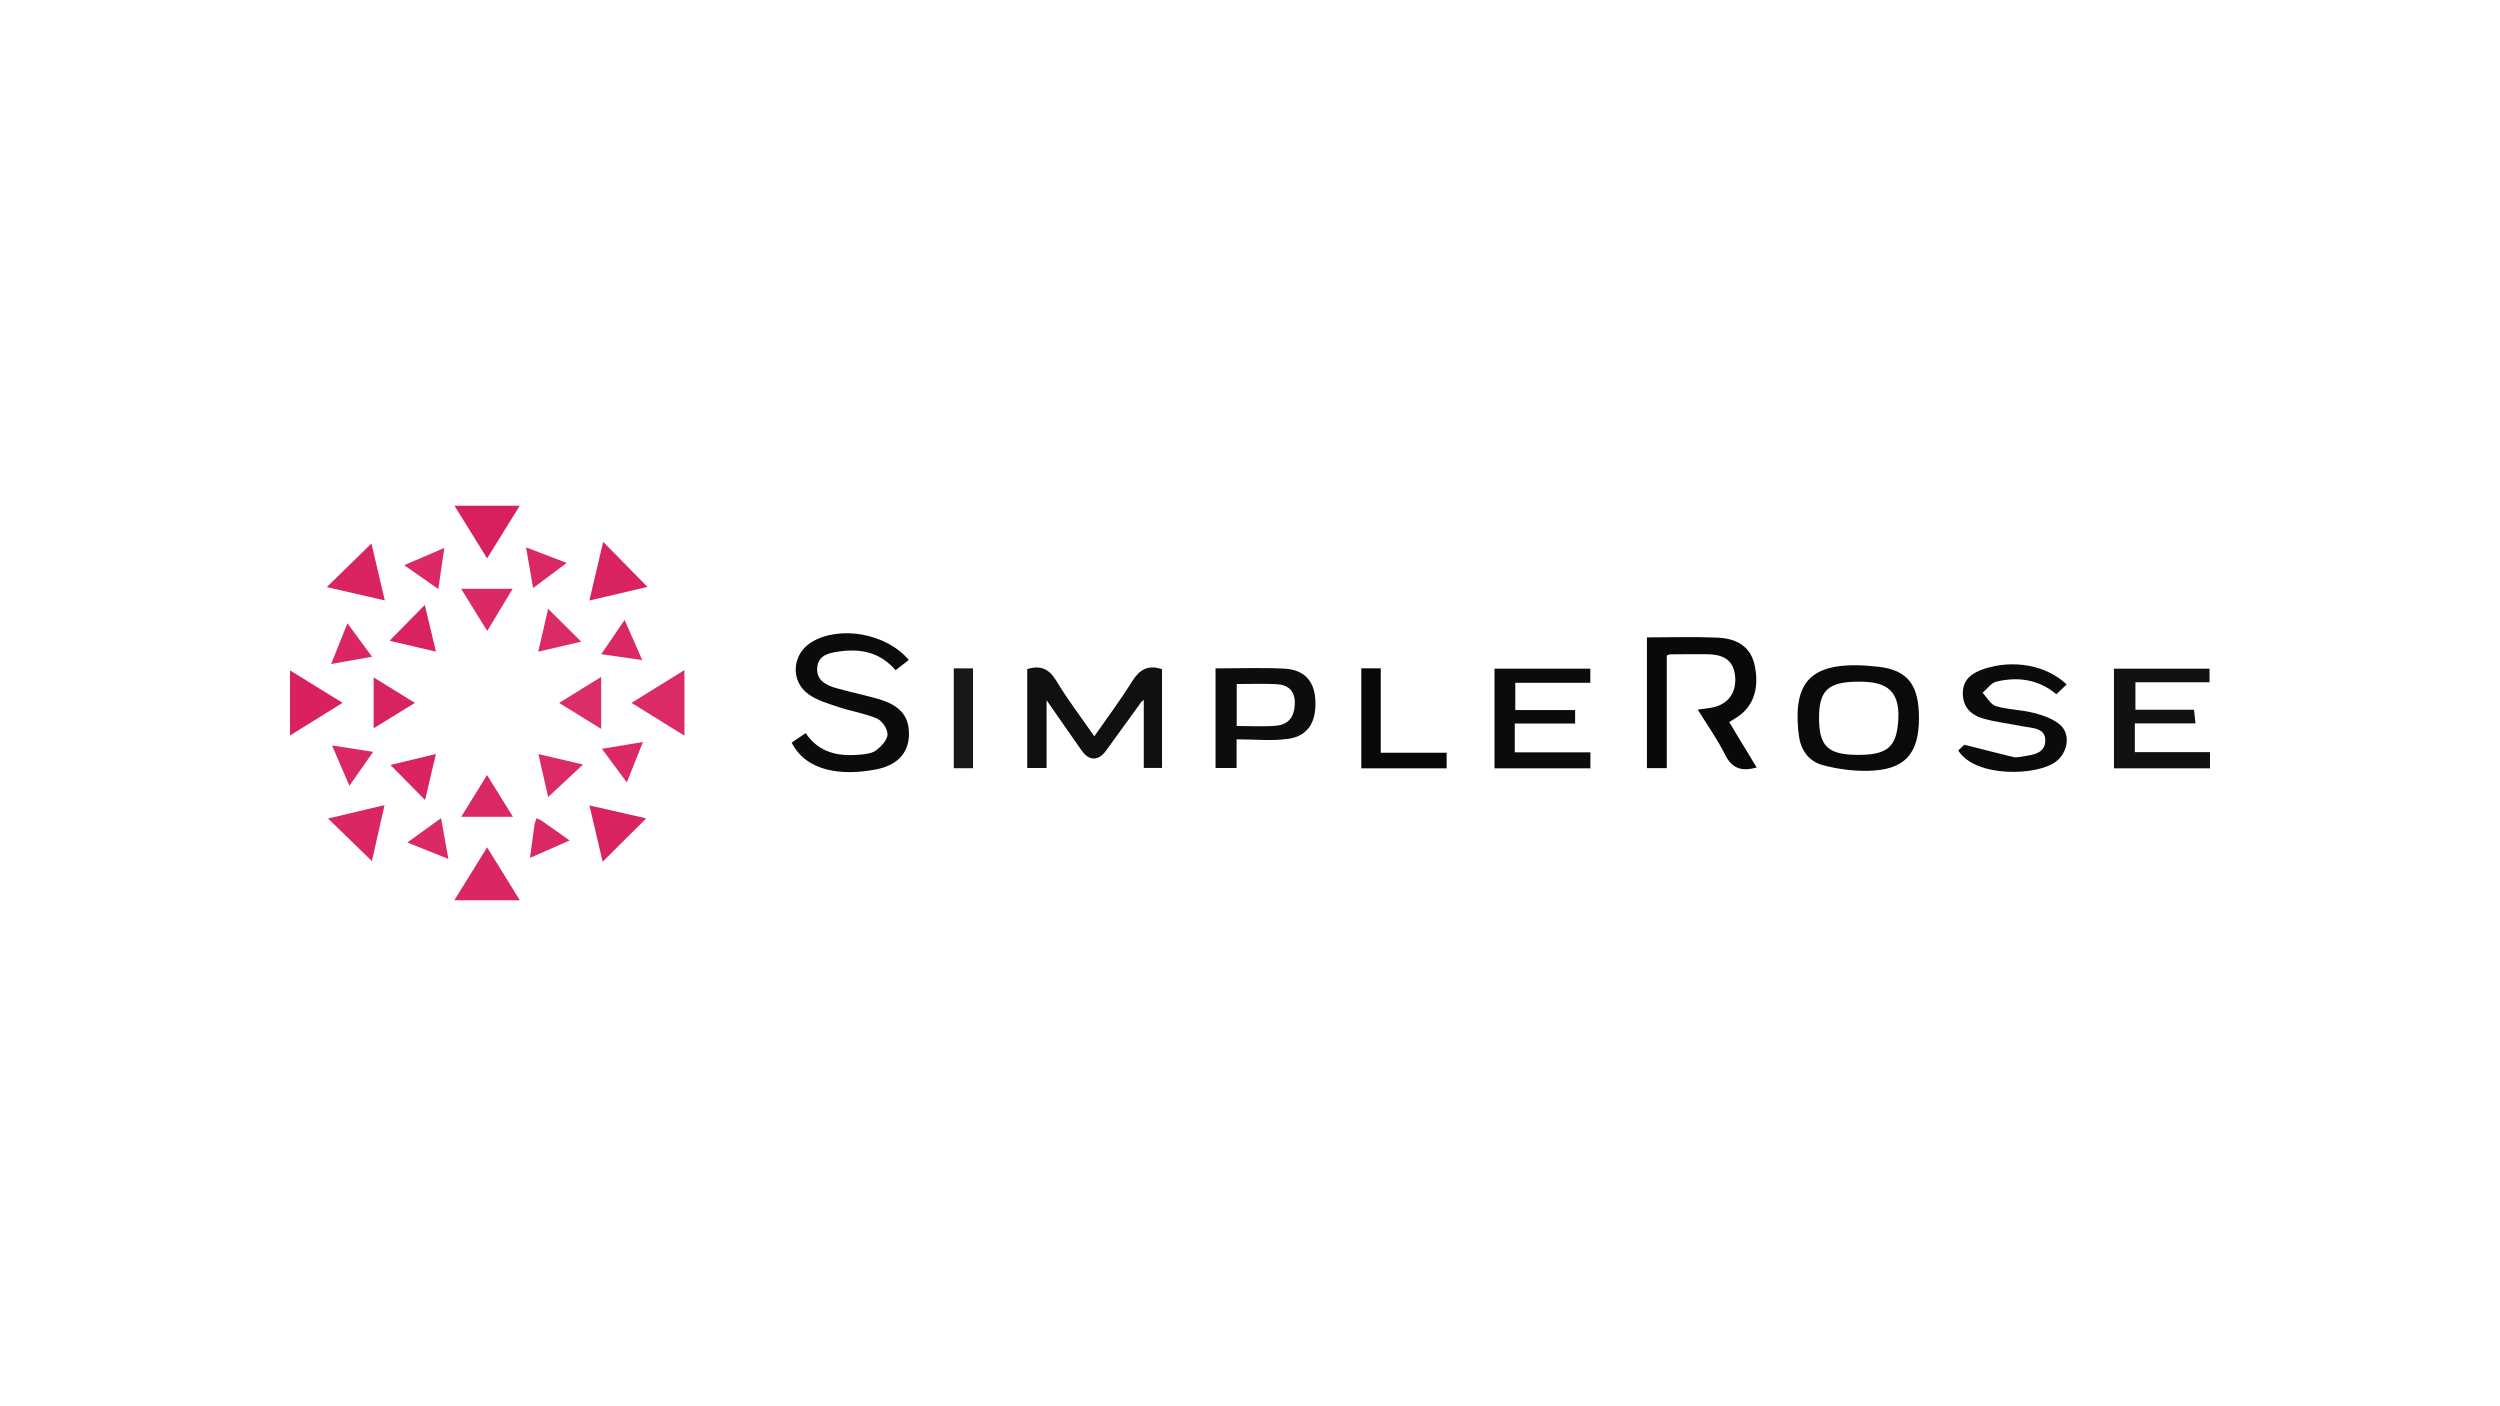 <?xml version="1.0" encoding="UTF-8"?>
<svg id="EXAMPLES_TURN_OFF_" data-name="EXAMPLES (TURN OFF)" xmlns="http://www.w3.org/2000/svg" viewBox="0 0 1250 703">
  <defs>
    <style>
      .cls-1 {
        fill: #da2362;
      }

      .cls-2 {
        fill: #111;
      }

      .cls-3 {
        fill: #db2a67;
      }

      .cls-4 {
        fill: #db2a66;
      }

      .cls-5 {
        fill: #da2765;
      }

      .cls-6 {
        fill: #da2764;
      }

      .cls-7 {
        fill: #0d0d0d;
      }

      .cls-8 {
        fill: #da2664;
      }

      .cls-9 {
        fill: #d92160;
      }

      .cls-10 {
        fill: #db2e69;
      }

      .cls-11 {
        fill: #0b0b0b;
      }

      .cls-12 {
        fill: #db2b67;
      }

      .cls-13 {
        fill: #080808;
      }

      .cls-14 {
        fill: #101010;
      }

      .cls-15 {
        fill: #db2966;
      }

      .cls-16 {
        fill: #da2462;
      }

      .cls-17 {
        fill: #0a0a0a;
      }

      .cls-18 {
        fill: #d92260;
      }

      .cls-19 {
        fill: #d9205f;
      }

      .cls-20 {
        fill: #090909;
      }

      .cls-21 {
        fill: #da2865;
      }

      .cls-22 {
        fill: #181818;
      }

      .cls-23 {
        fill: #d92361;
      }
    </style>
  </defs>
  <path class="cls-14" d="M570.78,350.82c-5.94,8.2-11.85,16.42-17.84,24.6-3.73,5.11-8.38,5.12-12.01,0-5.57-7.86-11.01-15.8-17.64-25.33v33.92h-9.67v-49.47c6.41-2,10.85-.32,14.59,5.93,5.55,9.27,12.17,17.91,18.95,27.69,6.52-9.38,13.1-18.15,18.88-27.43,3.68-5.9,7.91-8.52,14.98-6.12v49.37h-9.13v-32.9c-.01-.39-.03-.78-.04-1.17-.35.32-.71.61-1.05.9h0Z"/>
  <path class="cls-20" d="M823.46,318.7c12.08,0,23.64-.39,35.16.11,11.02.47,17,5.43,18.78,14.12,2.44,11.98-1.08,21.24-10.04,26.41-.78.46-1.54.94-2.76,1.71,2.32,3.83,4.52,7.51,6.76,11.19,2.26,3.75,4.55,7.48,7,11.51-7.19,1.98-12.26.85-15.84-6.43-3.73-7.58-8.74-14.53-13.64-22.5,2.68-.37,4.62-.62,6.55-.93,8.27-1.32,12.89-7.29,12.14-15.61-.68-7.55-4.94-11.03-13.85-11.16-6.25-.08-12.49,0-18.72.06-.4,0-.8.28-1.61.56v56.31h-9.92v-65.33h0Z"/>
  <path class="cls-11" d="M395.82,371.31c2.4-1.62,4.46-3.01,7.02-4.75,6.75,10.06,16.7,11.78,27.54,10.73,2.71-.26,5.86-.67,7.84-2.22,2.5-1.97,5.48-5.15,5.54-7.87.06-2.69-2.68-6.8-5.23-7.91-6.05-2.62-12.8-3.61-19.1-5.72-5.19-1.73-10.74-3.29-15.1-6.4-9.38-6.68-8.3-20.24,1.5-26.14,14.03-8.45,37.38-4.41,48.57,8.97-2.1,1.62-4.18,3.22-6.63,5.11-7.65-8.99-17.43-10.94-28.33-9.35-5,.72-10.15,1.82-10.8,7.79-.69,6.23,4,8.95,9.16,10.42,6.87,1.96,13.88,3.41,20.75,5.34,11.37,3.19,16.05,8.59,15.93,17.95-.11,8.97-5.55,15.38-16.54,17.47-16.93,3.25-34.7,1.19-42.11-13.42Z"/>
  <path class="cls-17" d="M959.48,359.06c0,18.17-7.3,26.05-25.77,26.36-7.44.12-15.14-.92-22.33-2.86-7.18-1.94-11.19-7.73-12.01-15.35-.1-.92-.25-1.83-.33-2.75-2.05-24.6,7.19-34.74,39.93-31.12,15.21,1.69,20.51,9.38,20.51,25.72h0ZM909.52,358.9c0,14.42,4.51,18.6,20.03,18.54,14.67-.06,18.85-4.44,19.61-17.72.96-16.49-8.52-18.9-19.82-18.88-15.18.03-19.82,4.26-19.82,18.06h0Z"/>
  <path class="cls-11" d="M795.17,334.34v7.06h-37.52v13.64h29.91v6.72h-30.17v14.42h37.81v7.97h-47.95v-49.81c15.95,0,31.77,0,47.93,0h0Z"/>
  <path class="cls-2" d="M1105,376.1v8.06h-48.02v-49.84h47.79v6.81h-37.06v13.75h29.3c.25,2.28.44,4.16.74,6.81h-30.33v14.39c12.31,0,24.65,0,37.59,0h0Z"/>
  <path class="cls-11" d="M979.12,375.23c1.49-1.4,3-2.82,3.04-2.86,9.04,2.28,16.84,4.28,24.66,6.19.86.21,1.86.11,2.76-.06,5.4-.96,12.62-.99,13.05-7.76.44-7.05-6.82-6.66-11.84-7.68-6.33-1.26-12.78-2-18.97-3.73-6.2-1.75-10.53-5.7-10.41-12.92.12-7.06,4.97-10.09,10.67-11.98,14.75-4.87,31.3-1.75,41.24,7.8-1.62,1.55-3.25,3.1-5.11,4.87-8.99-7.43-19.27-8.87-30.04-6.27-2.6.62-4.61,3.66-6.88,5.59,2.22,2.3,4.07,5.87,6.72,6.66,6.15,1.8,12.81,1.8,19.04,3.41,4.54,1.17,9.44,2.89,12.92,5.84,5.44,4.64,4.03,13.63-1.71,18.25-9.41,7.56-40.78,8.29-49.15-5.37h0Z"/>
  <path class="cls-7" d="M607.77,334.19c11.81,0,23.1-.43,34.32.12,9.85.5,14.93,6.01,15.55,15.18.75,11.27-3.44,18.5-13.51,19.93-8.3,1.18-16.91.24-25.83.24v14.35h-10.53v-49.83h0ZM618.36,362.99c6.7,0,13.13.4,19.49-.11,6.54-.53,9.45-4.62,9.55-11.26.1-6.48-3.55-9.26-9.34-9.54-6.55-.31-13.12-.07-19.7-.07v20.97h0Z"/>
  <path class="cls-13" d="M680.64,334.15h9.73v42.22h32.95v7.8h-42.67c-.01-16.42-.01-32.92-.01-50.02h0Z"/>
  <path class="cls-22" d="M476.88,334.18h9.62v49.93h-9.62v-49.93h0Z"/>
  <path class="cls-12" d="M315.74,351.43c9.08-5.62,17.38-10.76,26.48-16.39v32.81c-8.92-5.52-17.22-10.67-26.48-16.42Z"/>
  <path class="cls-18" d="M294.69,300.26c2.57-10.92,4.76-20.29,6.9-29.34,7.34,7.47,14.55,14.8,22.14,22.53-8.84,2.08-18.35,4.32-29.04,6.81Z"/>
  <path class="cls-6" d="M164.04,409.25c8.2-1.94,17.52-4.15,28.23-6.7-2.32,10.3-4.46,19.75-6.32,28.01-7.15-6.95-14.56-14.16-21.92-21.31Z"/>
  <path class="cls-8" d="M243.55,423.66c5.68,9.17,10.8,17.46,16.38,26.48h-32.77c5.48-8.86,10.66-17.22,16.39-26.48h0Z"/>
  <path class="cls-16" d="M185.72,271.73c2,8.51,4.18,17.81,6.68,28.48-10.45-2.4-19.89-4.57-29.02-6.66,7.5-7.31,14.81-14.46,22.35-21.82Z"/>
  <path class="cls-19" d="M259.87,252.86c-5.45,8.81-10.62,17.14-16.32,26.33-5.51-8.9-10.66-17.21-16.31-26.33h32.63Z"/>
  <path class="cls-18" d="M301.33,430.85c-1.89-8.04-4.11-17.45-6.62-28.13,10.24,2.33,19.74,4.5,28.4,6.47-7.19,7.16-14.46,14.39-21.78,21.67Z"/>
  <path class="cls-9" d="M145,367.74v-32.55c8.83,5.45,17.11,10.56,26.29,16.23-8.98,5.58-17.31,10.74-26.29,16.32Z"/>
  <path class="cls-10" d="M279.55,351.44c7.5-4.64,13.87-8.56,21.03-12.99v26c-6.94-4.3-13.45-8.33-21.03-13.01h0Z"/>
  <path class="cls-23" d="M194.77,320.38c5.91-6.01,11.52-11.71,17.63-17.92,1.8,7.54,3.57,14.95,5.58,23.37-8.27-1.94-15.75-3.71-23.21-5.45Z"/>
  <path class="cls-4" d="M274.07,398.5c-1.35-5.91-2.98-13.19-4.87-21.44,8.29,1.93,15.53,3.62,22.32,5.2-6.07,5.64-11.96,11.13-17.45,16.24Z"/>
  <path class="cls-21" d="M243.53,387.53c4.52,7.27,8.48,13.64,12.96,20.88h-25.89c4.25-6.86,8.34-13.46,12.92-20.88h0Z"/>
  <path class="cls-3" d="M269.11,325.84c1.96-8.45,3.61-15.56,4.97-21.44,5.29,5.27,10.98,10.94,16.5,16.43-5.65,1.32-13.13,3.07-21.47,5.01h0Z"/>
  <path class="cls-15" d="M230.57,294.41h25.75c-4.26,7.06-8.2,13.57-12.71,21.07-4.52-7.31-8.56-13.84-13.03-21.07Z"/>
  <path class="cls-1" d="M217.95,376.98c-1.98,8.43-3.72,15.82-5.41,23.03-5.79-5.87-11.38-11.53-17.31-17.54,6.97-1.68,14.35-3.46,22.72-5.48h0Z"/>
  <path class="cls-23" d="M207.46,351.44c-7.11,4.37-13.48,8.3-20.64,12.7v-25.44c7.15,4.41,13.6,8.41,20.64,12.74Z"/>
  <path class="cls-15" d="M203.64,421.26c6.34-4.57,11.34-8.18,16.89-12.19,1.22,6.83,2.3,12.82,3.65,20.4-7.29-2.91-13.46-5.39-20.54-8.22Z"/>
  <path class="cls-15" d="M219.16,294.54c-5.83-4.07-10.95-7.65-17.07-11.94,7.12-3.07,13.06-5.64,20.07-8.66-1.04,7.18-1.94,13.34-3,20.6Z"/>
  <path class="cls-21" d="M312.31,309.96c3.01,6.87,5.66,12.92,8.81,20.1-7.01-1.03-13.16-1.92-20.5-2.98,4.01-5.89,7.56-11.08,11.69-17.11h0Z"/>
  <path class="cls-15" d="M300.94,374.4c7.18-1.19,13.2-2.19,20.53-3.4-2.86,7.15-5.25,13.13-8.06,20.21-4.34-5.86-7.99-10.78-12.46-16.81Z"/>
  <path class="cls-5" d="M166.01,372.72c7.55,1.17,13.6,2.11,20.57,3.19-4.07,5.82-7.68,10.98-11.88,16.98-2.97-6.88-5.52-12.84-8.69-20.17Z"/>
  <path class="cls-5" d="M266.56,294.02c-1.26-7.31-2.26-13.1-3.53-20.33,6.86,2.62,12.69,4.86,20.31,7.77-5.82,4.36-10.69,8.01-16.78,12.56h0Z"/>
  <path class="cls-6" d="M165.57,332.01c2.97-7.44,5.32-13.28,8.15-20.38,4.36,5.93,8.04,10.94,12.3,16.73-6.97,1.25-12.92,2.32-20.44,3.65Z"/>
  <path class="cls-21" d="M264.98,428.96c.87-6.41,1.51-11.38,2.23-16.34.15-1.08.61-2.11,1.04-3.53,1.14.56,1.97.82,2.65,1.3,4.3,3,8.58,6.05,13.92,9.83-6.8,3-12.73,5.61-19.85,8.73h0Z"/>
</svg>